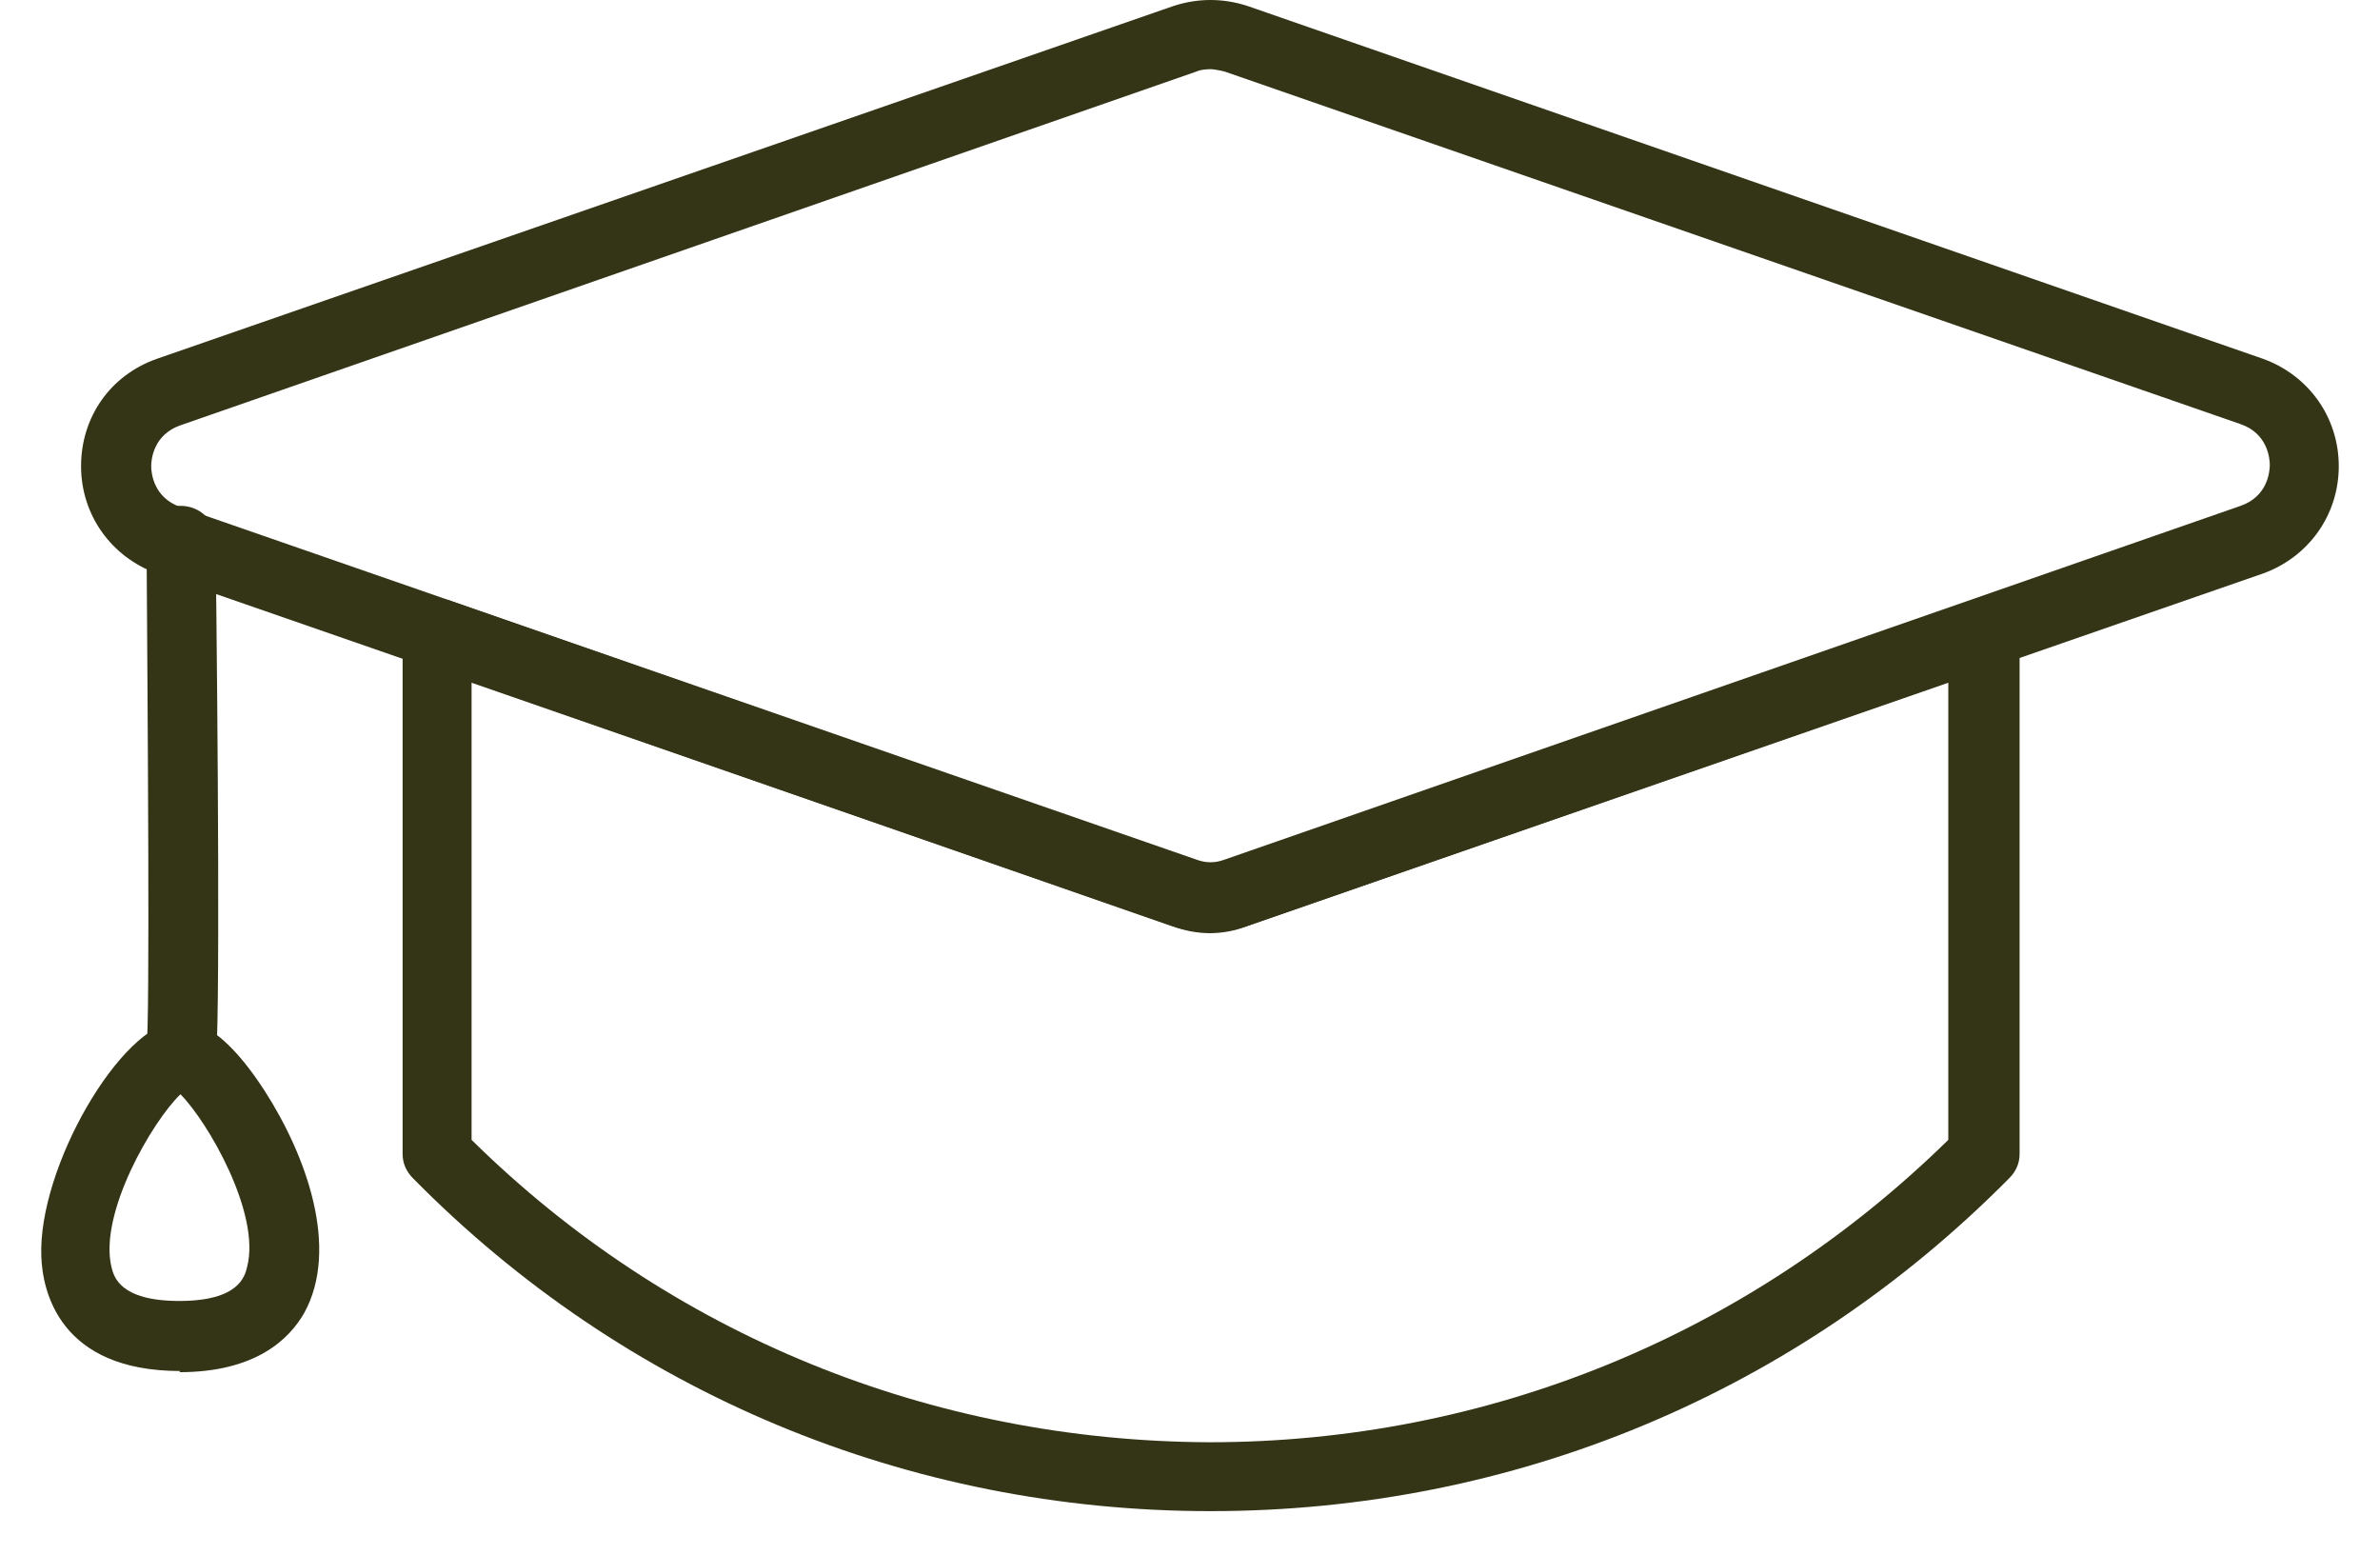 <svg width="49" height="32" viewBox="0 0 49 32" fill="none" xmlns="http://www.w3.org/2000/svg">
<path d="M24.922 31.104C18.712 31.104 12.863 28.677 8.505 24.255C8.361 24.11 8.289 23.942 8.289 23.75V13.032C8.289 12.791 8.409 12.575 8.602 12.455C8.794 12.311 9.035 12.287 9.252 12.359L24.634 17.718C24.826 17.79 25.019 17.79 25.211 17.718L40.617 12.359C40.834 12.287 41.075 12.311 41.267 12.455C41.46 12.599 41.58 12.815 41.58 13.032V23.75C41.58 23.942 41.508 24.11 41.363 24.255C36.982 28.677 31.157 31.104 24.922 31.104ZM9.709 23.462C13.777 27.475 19.169 29.662 24.898 29.686C30.627 29.686 36.019 27.475 40.112 23.462V14.041L25.669 19.064C25.163 19.232 24.634 19.232 24.128 19.064L9.709 14.041V23.462Z" fill="#343516"/>
<path d="M24.922 19.208C24.658 19.208 24.393 19.16 24.152 19.064L3.234 11.806C2.295 11.469 1.669 10.604 1.669 9.595C1.669 8.586 2.271 7.72 3.234 7.384L24.152 0.126C24.658 -0.042 25.187 -0.042 25.693 0.126L46.587 7.384C47.526 7.72 48.151 8.586 48.151 9.595C48.151 10.604 47.526 11.469 46.587 11.806L25.669 19.064C25.428 19.16 25.163 19.208 24.898 19.208H24.922ZM24.922 1.424C24.922 1.424 24.73 1.424 24.634 1.472L3.715 8.754C3.162 8.946 3.113 9.451 3.113 9.595C3.113 9.739 3.162 10.244 3.715 10.436L24.634 17.694C24.826 17.766 25.019 17.766 25.211 17.694L46.13 10.412C46.683 10.22 46.731 9.715 46.731 9.571C46.731 9.427 46.683 8.922 46.13 8.73L25.211 1.472C25.211 1.472 25.019 1.424 24.922 1.424Z" fill="#343516"/>
<path d="M3.715 28.22C1.212 28.22 0.875 26.562 0.851 25.865C0.778 24.038 2.488 21.082 3.667 21.01C3.86 21.01 4.486 20.962 5.448 22.452C6.315 23.798 6.989 25.697 6.267 27.018C5.954 27.571 5.256 28.244 3.691 28.244L3.715 28.22ZM3.715 22.524C3.138 23.077 2.03 24.976 2.295 26.081C2.343 26.273 2.463 26.778 3.691 26.778C4.919 26.778 5.039 26.273 5.087 26.081C5.376 24.976 4.269 23.077 3.715 22.524Z" fill="#343516"/>
<path d="M3.715 22.428C3.715 22.428 3.595 22.428 3.547 22.428C3.162 22.332 2.945 21.972 3.017 21.587C3.089 20.986 3.041 14.858 3.017 11.133C3.017 10.749 3.33 10.412 3.715 10.412C4.124 10.412 4.437 10.725 4.437 11.109C4.486 14.906 4.534 21.371 4.437 21.875C4.365 22.212 4.052 22.428 3.739 22.428H3.715Z" fill="#343516"/>
</svg>
